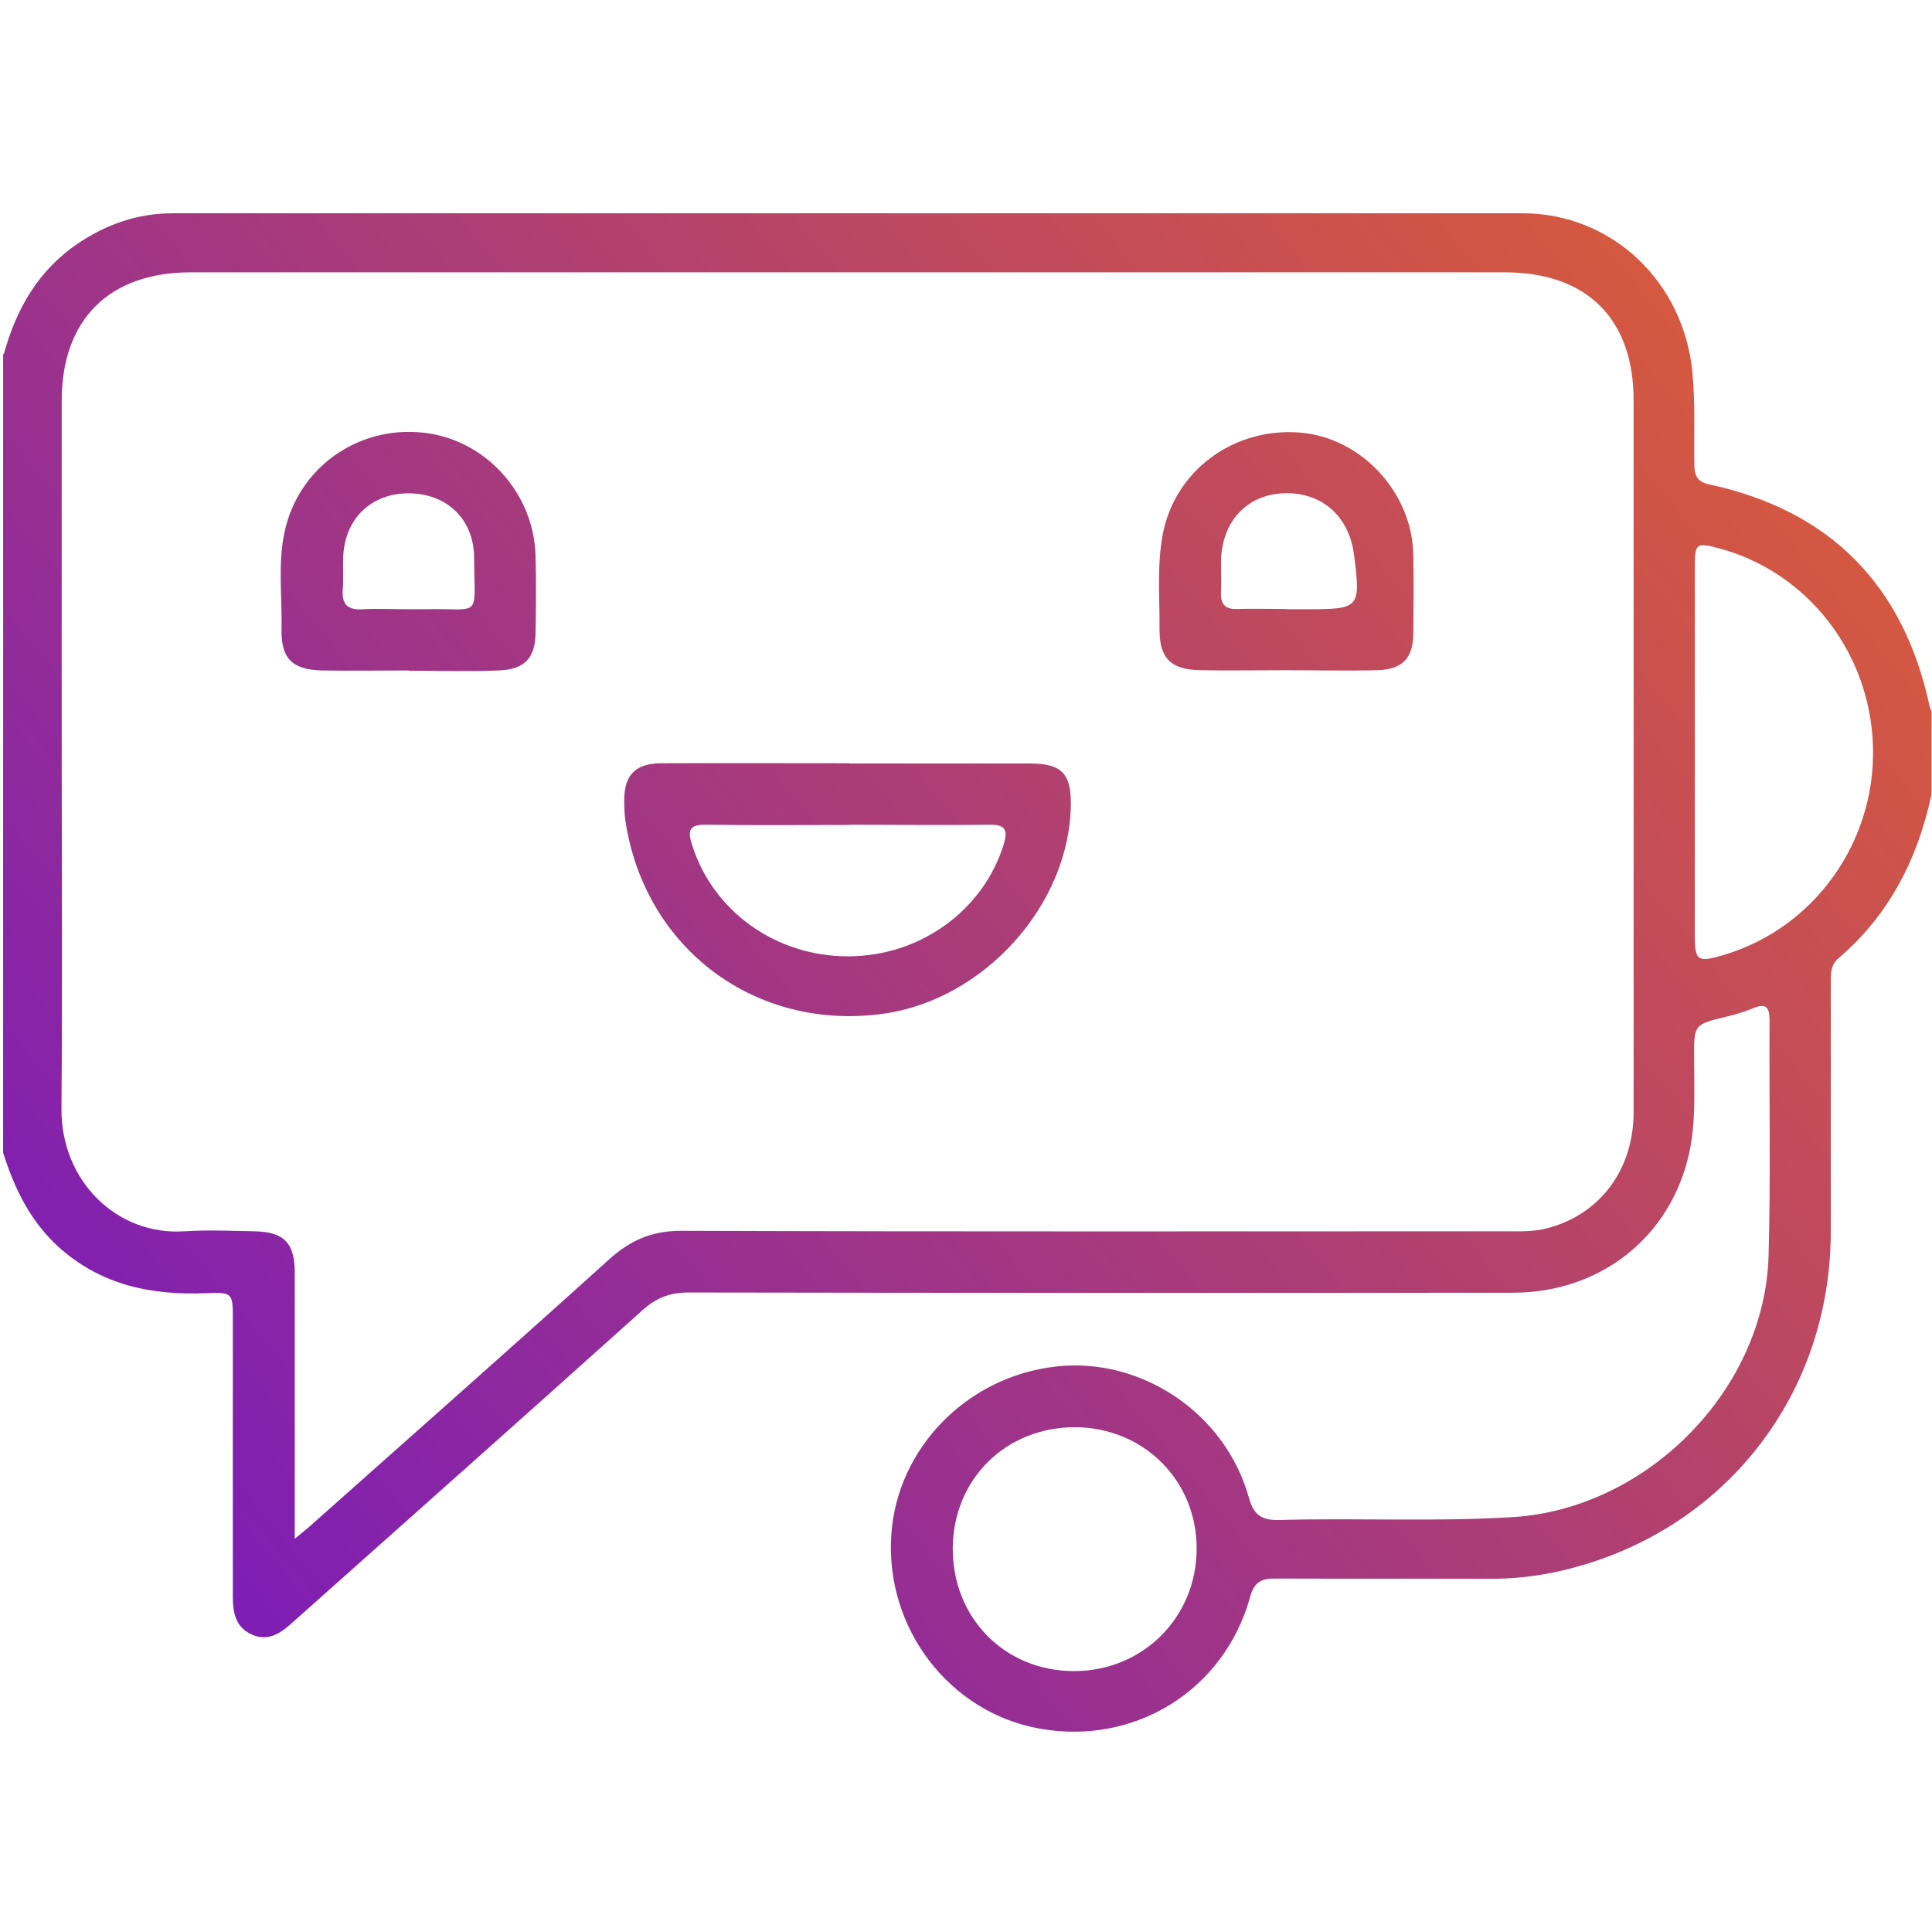<?xml version="1.0" encoding="UTF-8"?>
<svg id="Layer_2" data-name="Layer 2" xmlns="http://www.w3.org/2000/svg" xmlns:xlink="http://www.w3.org/1999/xlink" viewBox="0 0 80.16 80">
  <defs>
    <style>
      .cls-1 {
        fill: url(#linear-gradient-2);
      }

      .cls-2 {
        fill: none;
      }

      .cls-3 {
        fill: url(#linear-gradient-3);
      }

      .cls-4 {
        fill: url(#linear-gradient);
      }

      .cls-5 {
        fill: url(#linear-gradient-4);
      }
    </style>
    <linearGradient id="linear-gradient" x1="-9.68" y1="74.72" x2="85.43" y2="-3.8" gradientUnits="userSpaceOnUse">
      <stop offset="0" stop-color="#680fd2"/>
      <stop offset="1" stop-color="#ee691e"/>
    </linearGradient>
    <linearGradient id="linear-gradient-2" x1="-11.09" y1="73.01" x2="84.02" y2="-5.51" xlink:href="#linear-gradient"/>
    <linearGradient id="linear-gradient-3" x1="-23.84" y1="57.57" x2="71.27" y2="-20.94" xlink:href="#linear-gradient"/>
    <linearGradient id="linear-gradient-4" x1="-9.06" y1="75.47" x2="86.05" y2="-3.05" xlink:href="#linear-gradient"/>
  </defs>
  <g id="Layer_1-2" data-name="Layer 1">
    <g>
      <rect class="cls-2" width="80" height="80"/>
      <g>
        <path class="cls-4" d="m.16,14.69c.51-1.86,1.42-3.46,3.05-4.57,1.19-.81,2.5-1.27,3.95-1.27,18.67,0,37.34,0,56.01,0,3.73,0,6.7,2.87,7.05,6.61.12,1.28.06,2.55.08,3.82,0,.44.12.72.62.82,5.03,1.09,8.06,4.18,9.14,9.2.02.08.05.15.08.22v3.44c-.57,2.67-1.75,5-3.86,6.8-.35.3-.32.69-.32,1.07,0,3.44,0,6.87,0,10.31-.02,6.97-4.69,12.69-11.52,14.11-.84.17-1.69.26-2.56.26-2.99-.01-5.99,0-8.98-.01-.58,0-.86.15-1.03.76-1.07,3.87-4.77,6.17-8.72,5.47-3.75-.66-6.43-4.16-6.17-8.04.24-3.61,3.15-6.58,6.85-6.99,3.52-.39,7,1.93,7.98,5.42.21.76.54.97,1.29.95,3.23-.09,6.45.08,9.68-.12,5.56-.35,10.45-5.28,10.6-10.86.09-3.25.02-6.51.04-9.76,0-.55-.16-.72-.69-.49-.36.15-.74.26-1.12.35-1.32.32-1.33.32-1.32,1.71,0,1.33.08,2.66-.21,3.97-.77,3.46-3.67,5.76-7.29,5.77-11.41.01-22.81.01-34.22-.01-.79,0-1.36.23-1.94.76-4.84,4.35-9.71,8.67-14.57,13-.47.42-.98.72-1.62.43-.68-.31-.78-.93-.78-1.58,0-3.83,0-7.66,0-11.48,0-1.11,0-1.15-1.13-1.1-2.27.09-4.34-.34-6.09-1.91-1.18-1.07-1.84-2.43-2.31-3.92V14.69Zm12.07,49.16c.3-.25.44-.36.58-.48,4.16-3.7,8.34-7.39,12.47-11.12.89-.8,1.78-1.18,3-1.18,11.38.04,22.76.02,34.14.02.6,0,1.2.03,1.79-.13,2.17-.57,3.57-2.42,3.57-4.82,0-9.84,0-19.69,0-29.53,0-3.38-1.94-5.31-5.34-5.31-18.18,0-36.35,0-54.53,0-3.38,0-5.35,1.96-5.35,5.33,0,4.69,0,9.37,0,14.06,0,5.1.03,10.21-.01,15.31-.02,3.04,2.34,5.28,5.1,5.09.96-.06,1.93-.02,2.89,0,1.24.02,1.69.48,1.69,1.72,0,2.76,0,5.52,0,8.28,0,.85,0,1.71,0,2.76Zm58.09-32.76c0,2.58,0,5.15,0,7.73,0,1.04.11,1.12,1.15.82,4.08-1.19,6.7-5.22,6.18-9.49-.43-3.55-2.93-6.48-6.3-7.39-.97-.26-1.03-.23-1.03.76,0,2.52,0,5.05,0,7.57Zm-25.72,28.13c-2.86,0-5.04,2.14-5.07,5-.02,2.9,2.15,5.12,5.03,5.12,2.86,0,5.09-2.23,5.09-5.09,0-2.83-2.21-5.02-5.05-5.03Z"/>
        <path class="cls-1" d="m35.23,31.68c2.5,0,5,0,7.5,0,1.32,0,1.72.42,1.7,1.73-.06,4.13-3.58,8.06-7.76,8.65-5.3.75-9.91-2.68-10.72-7.99-.04-.28-.05-.57-.05-.86,0-1.05.46-1.53,1.52-1.54,2.6-.01,5.21,0,7.81,0Zm.01,2.55c-1.98,0-3.95.02-5.93-.01-.69-.01-.8.21-.6.82.86,2.77,3.49,4.66,6.51,4.64,2.98-.01,5.59-1.92,6.43-4.66.2-.67-.02-.81-.64-.8-1.92.03-3.85,0-5.77,0Z"/>
        <path class="cls-3" d="m16.96,27.82c-1.2,0-2.39.02-3.59,0-1.25-.03-1.71-.49-1.69-1.72.03-1.35-.16-2.71.13-4.04.57-2.64,3.01-4.39,5.72-4.11,2.58.26,4.62,2.48,4.69,5.11.03,1.06.02,2.13,0,3.2-.01,1.04-.45,1.52-1.53,1.56-1.25.05-2.49.01-3.74.01h0Zm-.03-2.54c.23,0,.47,0,.7,0,2.37-.06,2.06.46,2.04-2.13,0-1.61-1.14-2.68-2.72-2.68-1.55,0-2.64,1.05-2.71,2.62-.02.47.02.94-.02,1.4-.04.63.25.83.84.79.62-.03,1.25,0,1.87,0Z"/>
        <path class="cls-5" d="m53.39,27.81c-1.2,0-2.39.02-3.59,0-1.24-.03-1.7-.5-1.69-1.73.01-1.3-.11-2.6.13-3.89.49-2.65,2.94-4.47,5.71-4.24,2.54.21,4.66,2.5,4.69,5.1.02,1.07.01,2.13,0,3.2,0,1.06-.44,1.53-1.51,1.56-1.25.03-2.5,0-3.75,0h0Zm-.03-2.53c.29,0,.57,0,.86,0,2.2,0,2.24-.05,1.96-2.26-.21-1.63-1.37-2.63-2.97-2.55-1.5.08-2.51,1.19-2.55,2.79,0,.44.02.88,0,1.32-.02.5.18.71.68.69.67-.02,1.35,0,2.03,0Z"/>
      </g>
    </g>
  </g>
</svg>